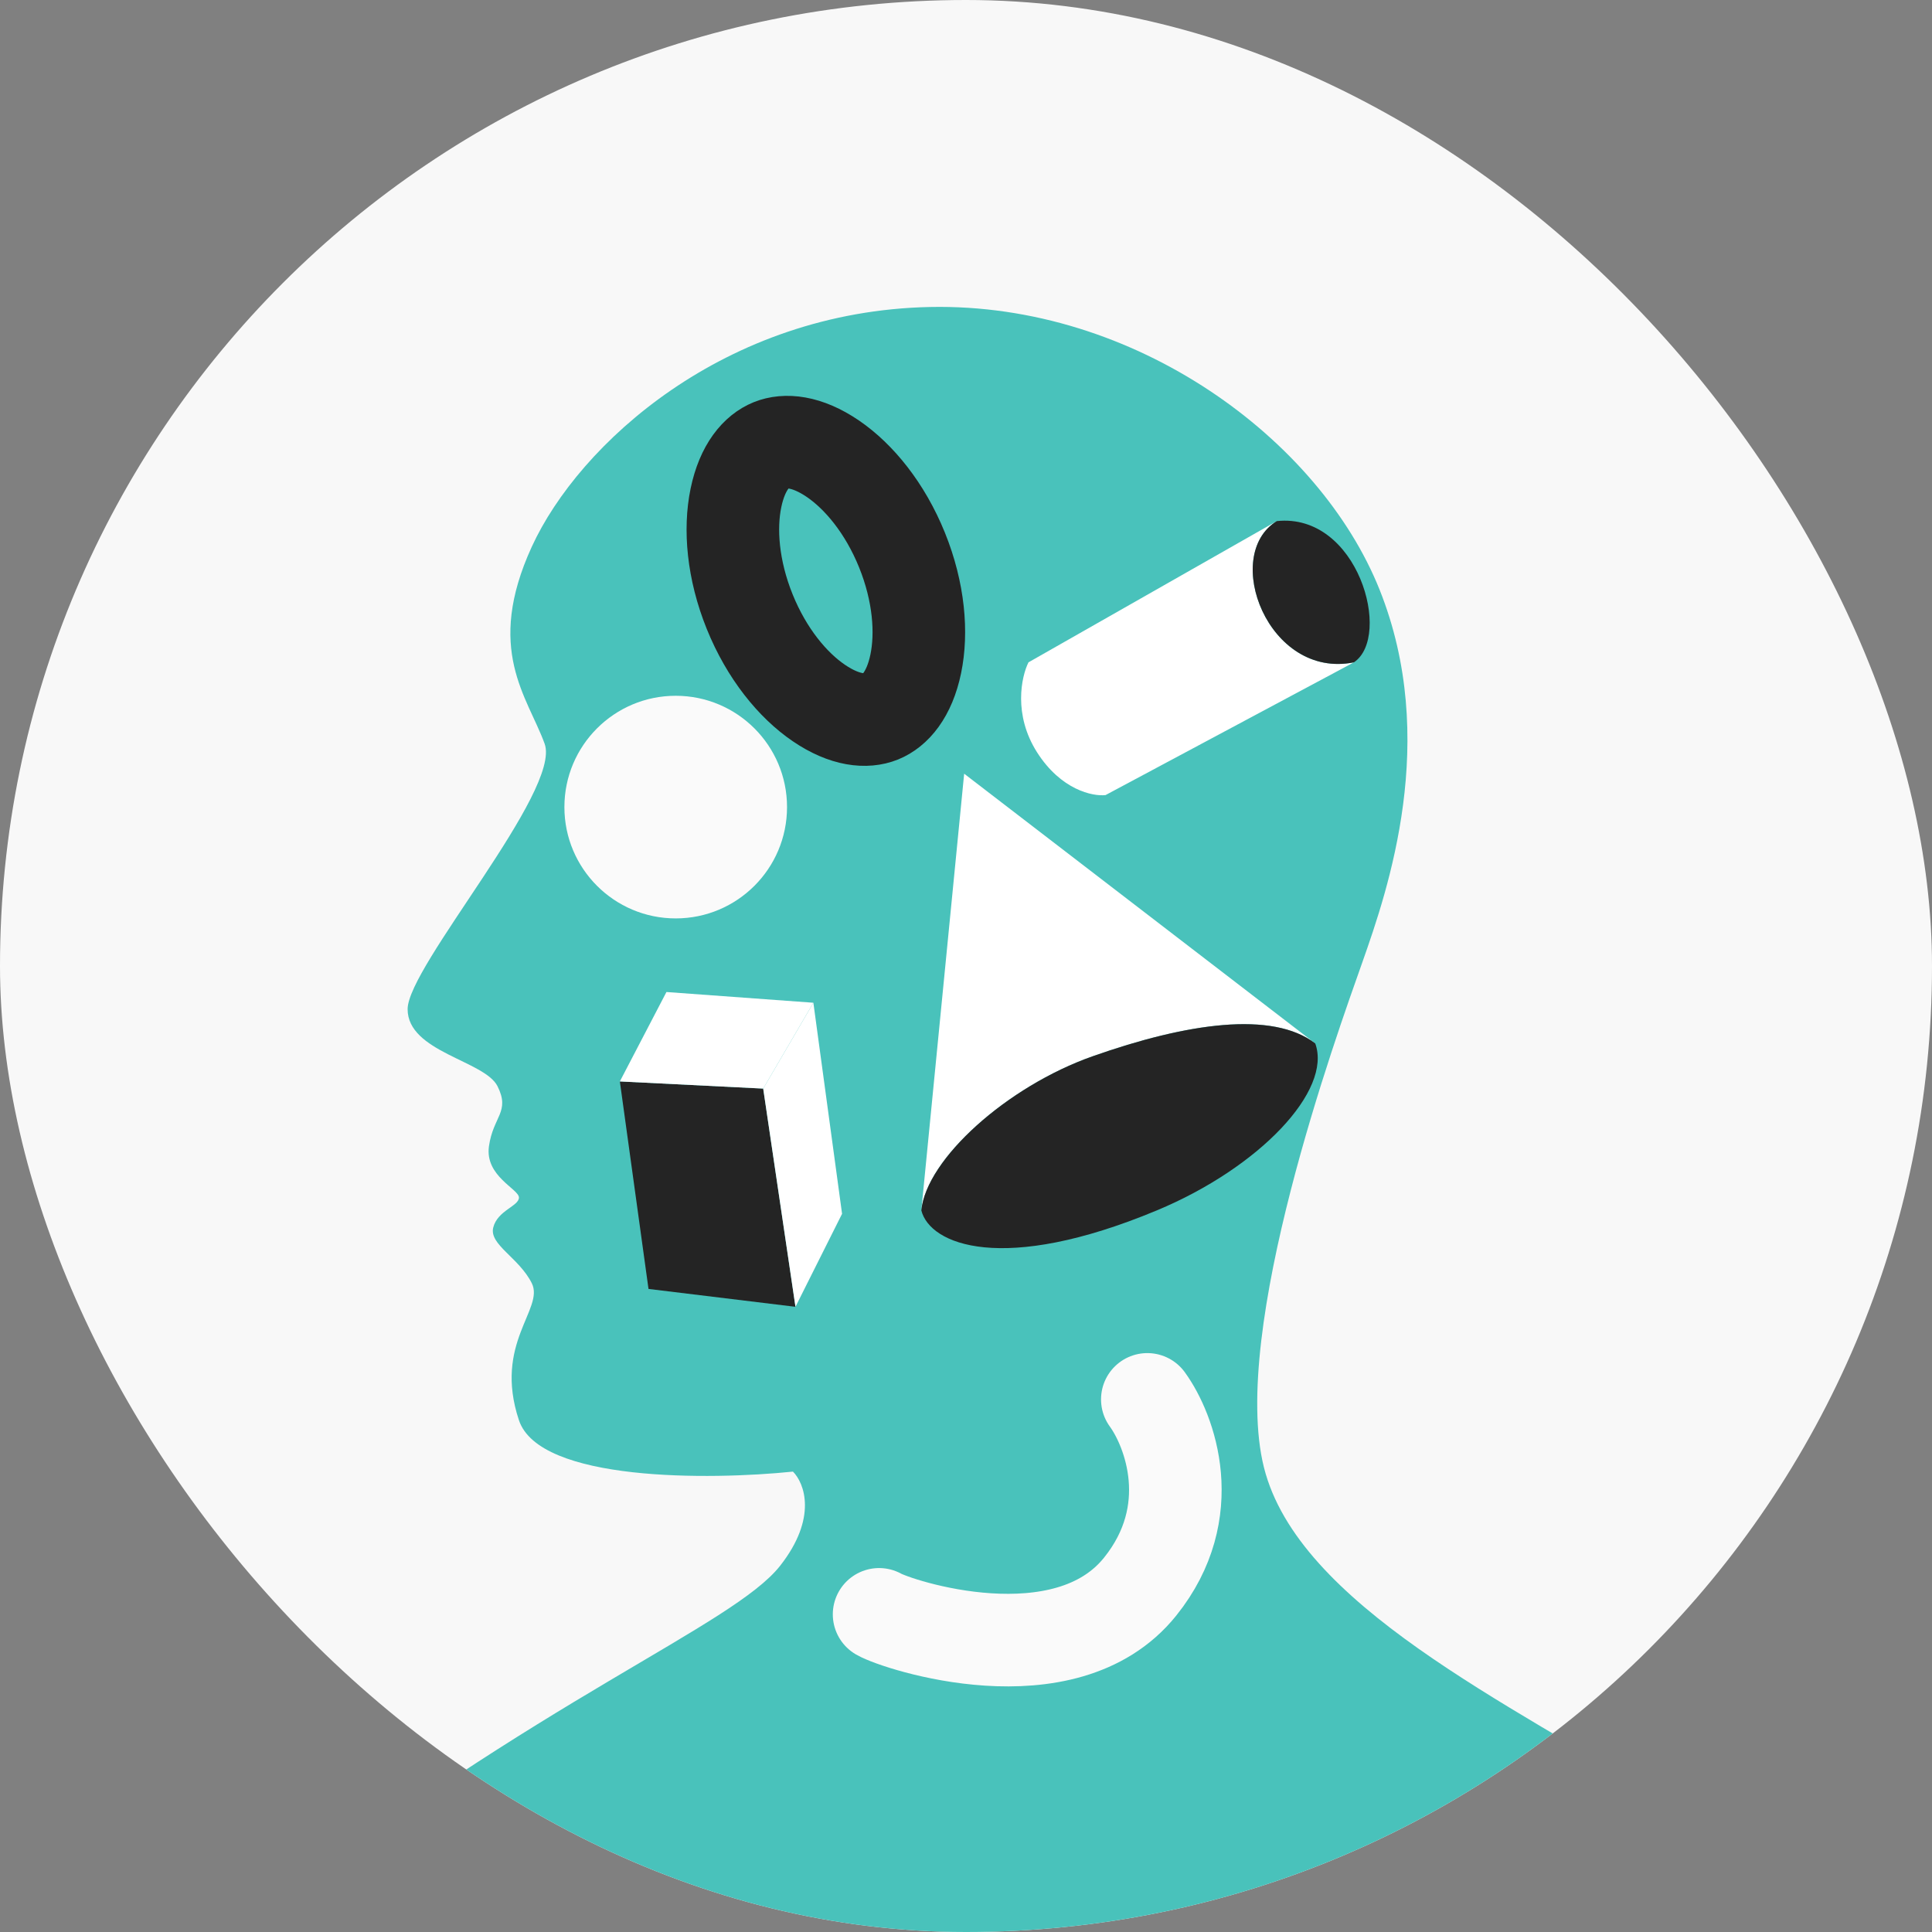 <?xml version="1.0" encoding="UTF-8"?> <svg xmlns="http://www.w3.org/2000/svg" width="60" height="60" viewBox="0 0 60 60" fill="none"><rect x="0" y="0" width="60" height="60" fill="#808080" stroke="none"/> <g clip-path="url(#clip0_34621_16445)"> <rect width="60" height="60" rx="30" fill="#F8F8F8"></rect> <path d="M8.271 59.397C1.463 64.716 1.534 67.375 2.42 68.04C22.587 68.572 62.734 68.997 61.99 66.444C61.059 63.253 56.671 58.998 51.751 55.94C46.831 52.882 40.316 49.824 39.252 45.569C38.189 41.313 41.513 32.139 42.311 29.878C43.108 27.618 44.704 22.964 42.843 18.31C40.981 13.656 35.263 9.401 28.881 9.534C22.498 9.667 17.977 13.789 16.515 16.98C15.052 20.172 16.382 21.634 16.914 23.097C17.446 24.56 12.659 30.011 12.659 31.341C12.659 32.671 15.052 32.937 15.451 33.734C15.85 34.532 15.318 34.665 15.185 35.596C15.052 36.527 16.116 36.926 16.116 37.191C16.116 37.458 15.451 37.59 15.318 38.122C15.185 38.654 16.116 39.053 16.515 39.851C16.914 40.649 15.318 41.712 16.116 44.106C16.754 46.021 22.055 45.967 24.626 45.702C24.98 46.056 25.397 47.138 24.227 48.627C22.764 50.488 16.781 52.749 8.271 59.397Z" fill="#49C2BB"></path> <path d="M35.631 43.459C36.335 44.428 37.275 46.948 35.409 49.273C33.077 52.18 27.856 50.458 27.301 50.135" stroke="#FAFAFA" stroke-width="2.875" stroke-linecap="round"></path> <path d="M19.25 33.585L20.14 40.029L24.704 40.584L23.702 33.807L19.25 33.585Z" fill="#242424"></path> <path d="M23.702 33.807L24.704 40.584L26.151 37.696L25.26 31.141L23.702 33.807Z" fill="white"></path> <path d="M19.25 33.585L23.702 33.807L25.26 31.141L20.697 30.808L19.25 33.585Z" fill="white"></path> <path fill-rule="evenodd" clip-rule="evenodd" d="M29.943 24.028L28.613 37.59C28.77 35.995 31.273 33.742 33.932 32.804C36.857 31.771 39.517 31.383 40.846 32.405L29.943 24.028Z" fill="white"></path> <path d="M33.932 32.804C31.273 33.742 28.77 35.995 28.613 37.59C28.879 38.654 31.14 39.585 35.926 37.59C39.118 36.261 41.378 33.867 40.846 32.405C39.517 31.383 36.857 31.771 33.932 32.804Z" fill="#242424"></path> <circle cx="20.985" cy="25.065" r="3.457" fill="#FAFAFA"></circle> <path fill-rule="evenodd" clip-rule="evenodd" d="M39.652 16.183L31.94 20.57C31.719 21.014 31.462 22.193 32.206 23.363C32.951 24.533 33.935 24.737 34.334 24.692L42.046 20.57C39.386 21.102 37.924 17.246 39.652 16.183Z" fill="white"></path> <path d="M42.046 20.57C43.243 19.773 42.179 15.917 39.652 16.183C37.924 17.246 39.386 21.102 42.046 20.57Z" fill="#242424"></path> <path d="M28.013 17.083C28.541 18.389 28.639 19.654 28.44 20.614C28.239 21.586 27.788 22.077 27.351 22.254C26.914 22.43 26.248 22.39 25.428 21.831C24.618 21.279 23.81 20.301 23.282 18.995C22.755 17.69 22.656 16.425 22.855 15.464C23.056 14.493 23.507 14.001 23.944 13.824C24.381 13.648 25.047 13.688 25.867 14.247C26.677 14.8 27.485 15.778 28.013 17.083Z" stroke="#242424" stroke-width="2.875"></path> </g> <defs> <clipPath id="clip0_34621_16445"> <rect width="60" height="60" rx="30" fill="white"></rect> </clipPath> </defs> </svg> 